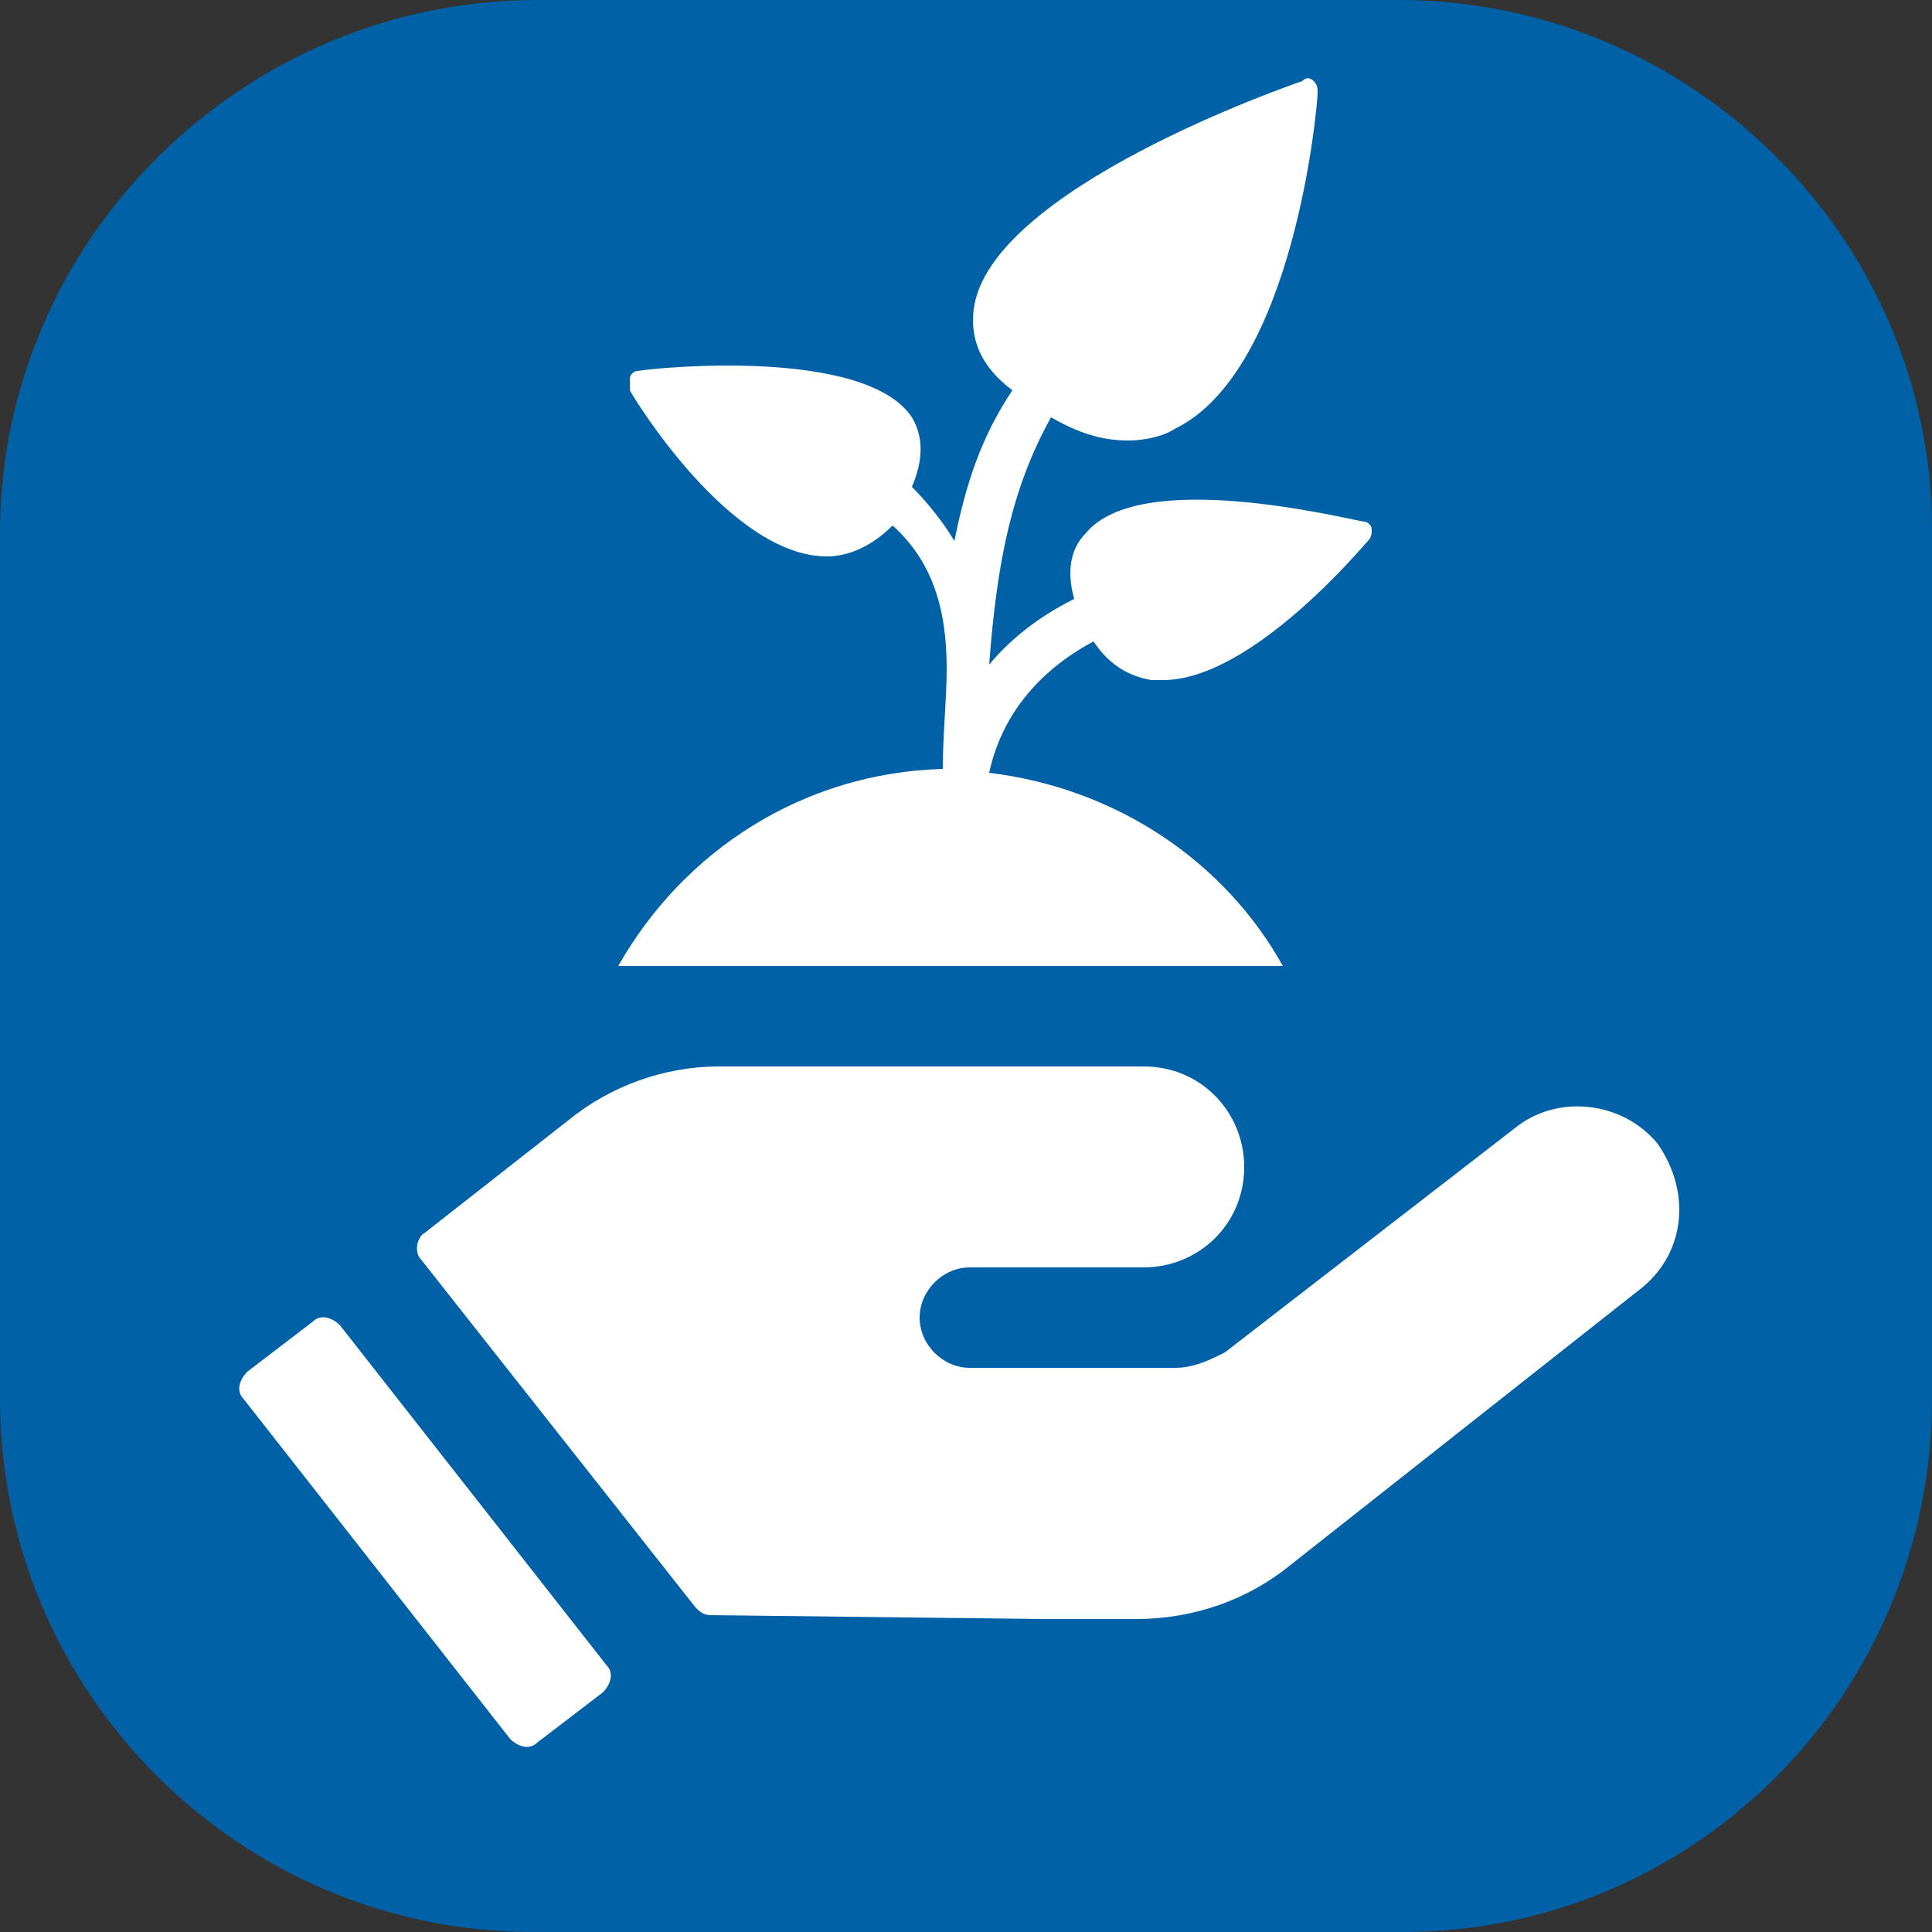 <?xml version="1.0" encoding="utf-8"?>
<!-- Generator: Adobe Illustrator 25.4.1, SVG Export Plug-In . SVG Version: 6.00 Build 0)  -->
<svg version="1.1" xmlns="http://www.w3.org/2000/svg" xmlns:xlink="http://www.w3.org/1999/xlink" x="0px" y="0px"
	 viewBox="0 0 50 50" style="enable-background:new 0 0 50 50;" xml:space="preserve">
<rect x="0" y="0" width="50" height="50" fill="#333333" stroke="none"/>
<style type="text/css">
	.Grün_x0020_bogenförmig{fill:url(#SVGID_1_);stroke:#FFFFFF;stroke-width:0.25;stroke-miterlimit:1;}
	.st0{fill:#0061A6;}
	.st1{fill:#FFFFFF;}
</style>
<linearGradient id="SVGID_1_" gradientUnits="userSpaceOnUse" x1="-273.44" y1="445.945" x2="-272.733" y2="445.238">
	<stop  offset="0" style="stop-color:#1BA138"/>
	<stop  offset="0.983" style="stop-color:#23391D"/>
</linearGradient>
<g id="Ebene_2">
	<path class="st0" d="M13.8,50h22.5C43.9,50,50,43.8,50,36.2V13.7C50,6.2,43.8,0,36.2,0H13.9C6.3,0,0,6.2,0,13.8v22.4
		C0,43.8,6.2,50,13.8,50"/>
</g>
<g id="Ebene_3">
	<path class="st1" d="M42.4,33.4l-9,7.1c-1.1,0.9-2.5,1.4-4,1.4l-2.4,0l-8.6-0.1c-0.2,0-0.3-0.1-0.4-0.2l-7.1-9
		c-0.2-0.2-0.1-0.6,0.1-0.7l3.7-2.9c1.1-0.9,2.5-1.4,3.9-1.4l0.7,0l10.3,0c1.5,0,2.6,1.2,2.6,2.6c0,1.5-1.2,2.6-2.6,2.6l-4.5,0
		c-0.7,0-1.3,0.6-1.3,1.3c0,0.7,0.6,1.3,1.3,1.3l5.3,0c0.5,0,0.9-0.2,1.3-0.4l7.5-5.8c1.1-0.9,2.8-0.7,3.7,0.4
		C43.8,30.9,43.6,32.5,42.4,33.4z M8.8,34.3c-0.2-0.2-0.5-0.3-0.7-0.1l-1.7,1.3c-0.2,0.2-0.3,0.5-0.1,0.7l6.9,8.8
		c0.2,0.2,0.5,0.3,0.7,0.1l1.7-1.3c0.2-0.2,0.3-0.5,0.1-0.7L8.8,34.3z M16,25h17.2c-1.5-2.7-4.3-4.6-7.6-5c0.3-1.4,1.2-2.6,2.7-3.4
		c0.4,0.6,0.9,0.9,1.5,1c0.1,0,0.2,0,0.3,0c2.3,0,5.2-3.5,5.3-3.6c0.1-0.1,0.1-0.2,0.1-0.3c0-0.1-0.1-0.2-0.2-0.2
		c-0.6-0.1-5.8-1.4-7.2,0.3c-0.4,0.4-0.5,1-0.3,1.7c-1,0.5-1.7,1.1-2.2,1.7c0.2-2.7,0.6-4.6,1.6-6.4c0.7,0.4,1.3,0.6,2,0.6
		c0.4,0,0.9-0.1,1.2-0.3c3.1-1.5,3.7-8.4,3.7-8.7c0-0.1,0-0.2-0.1-0.3c-0.1-0.1-0.2-0.1-0.3,0c-0.3,0.1-8.1,2.8-8.5,5.9
		c-0.1,0.8,0.2,1.5,1,2.1c-0.8,1.2-1.2,2.4-1.5,3.9c-0.3-0.5-0.7-1-1.1-1.4c0.3-0.7,0.3-1.3,0-1.8c-1.2-1.8-6.5-1.3-7.1-1.2
		c-0.1,0-0.2,0.1-0.2,0.2c0,0.1,0,0.2,0,0.3c0.1,0.2,2.6,4.3,5.1,4.3c0.6,0,1.2-0.3,1.7-0.8c1,0.9,1.4,2.1,1.4,3.7
		c0,0.8-0.1,1.7-0.1,2.6C20.8,20,17.7,22,16,25z"/>
</g>
</svg>
